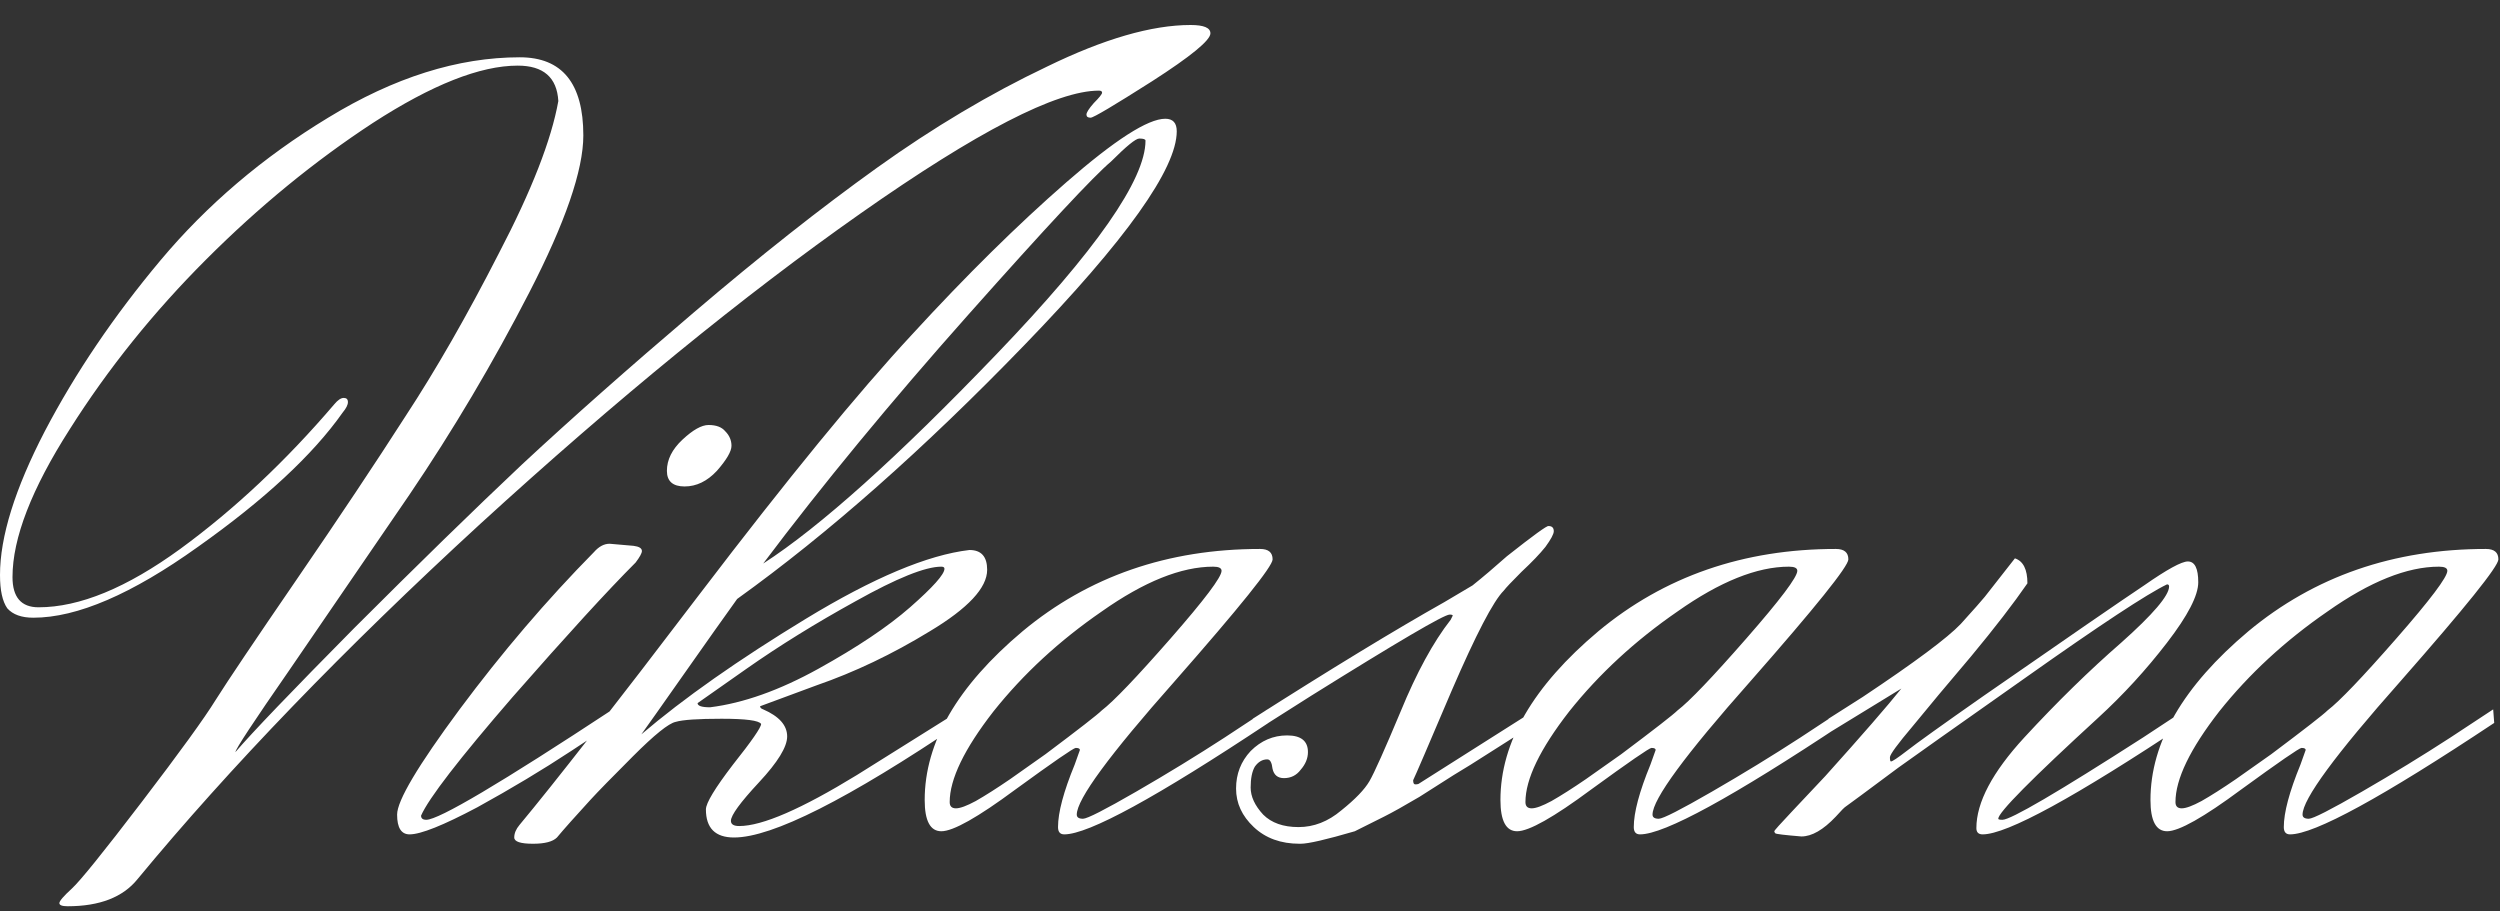 <?xml version="1.0" encoding="UTF-8"?> <svg xmlns="http://www.w3.org/2000/svg" width="96" height="35" viewBox="0 0 96 35" fill="none"><rect x="0" y="0" width="96" height="35" fill="#333333" stroke="none"/><path d="M13.16 15.84C12.013 17.467 10.16 19.187 7.6 21C5.067 22.813 2.96 23.72 1.28 23.72C0.827 23.72 0.493 23.6 0.28 23.36C0.093 23.093 0 22.667 0 22.08C0 20.613 0.573 18.773 1.72 16.56C2.893 14.32 4.373 12.133 6.16 10C7.947 7.867 10.093 6.04 12.6 4.52C15.133 2.973 17.587 2.2 19.96 2.2C21.587 2.2 22.4 3.2 22.4 5.2C22.4 6.533 21.707 8.547 20.32 11.24C18.933 13.933 17.4 16.52 15.72 19C14.04 21.453 12.507 23.693 11.12 25.72C9.733 27.72 9.04 28.773 9.04 28.88C9.68 28.133 11.2 26.547 13.6 24.12C16.027 21.693 18.173 19.6 20.04 17.84C21.933 16.08 24.133 14.133 26.64 12C29.173 9.84 31.52 7.987 33.68 6.44C35.84 4.893 38.013 3.6 40.2 2.56C42.387 1.493 44.227 0.96 45.72 0.96C46.227 0.96 46.48 1.067 46.48 1.28C46.48 1.547 45.733 2.16 44.24 3.12C42.773 4.053 41.987 4.52 41.88 4.52C41.773 4.52 41.72 4.48 41.72 4.4C41.72 4.32 41.813 4.173 42 3.96C42.213 3.747 42.32 3.613 42.32 3.56C42.32 3.507 42.28 3.48 42.2 3.48C40.573 3.48 37.52 5.053 33.04 8.2C28.56 11.347 23.693 15.32 18.44 20.12C13.213 24.92 8.827 29.467 5.28 33.76C4.72 34.453 3.827 34.8 2.6 34.8C2.387 34.8 2.28 34.76 2.28 34.68C2.28 34.6 2.44 34.413 2.76 34.12C3.08 33.827 3.973 32.72 5.44 30.8C6.907 28.88 7.853 27.573 8.28 26.88C8.733 26.16 9.773 24.613 11.4 22.24C13.027 19.867 14.413 17.787 15.56 16C16.733 14.213 17.933 12.12 19.16 9.72C20.413 7.32 21.173 5.373 21.44 3.88C21.387 2.973 20.867 2.52 19.88 2.52C18.44 2.52 16.587 3.253 14.32 4.72C12.08 6.187 9.947 7.933 7.92 9.96C5.893 11.987 4.147 14.16 2.68 16.48C1.213 18.773 0.48 20.667 0.48 22.16C0.48 22.933 0.813 23.32 1.48 23.32C3.053 23.32 4.867 22.573 6.92 21.08C9 19.56 10.973 17.707 12.84 15.52C12.973 15.36 13.093 15.28 13.2 15.28C13.307 15.28 13.36 15.333 13.36 15.44C13.36 15.547 13.293 15.68 13.16 15.84ZM25.609 18.08C25.609 18.48 25.836 18.68 26.289 18.68C26.742 18.68 27.156 18.48 27.529 18.08C27.902 17.653 28.089 17.333 28.089 17.12C28.089 16.907 28.009 16.72 27.849 16.56C27.716 16.4 27.502 16.32 27.209 16.32C26.942 16.32 26.609 16.507 26.209 16.88C25.809 17.253 25.609 17.653 25.609 18.08ZM16.169 31.32C16.169 31.427 16.236 31.48 16.369 31.48C16.849 31.48 19.236 30.067 23.529 27.24L23.569 27.76L21.929 28.84C20.836 29.56 19.636 30.28 18.329 31C17.022 31.693 16.156 32.04 15.729 32.04C15.409 32.04 15.249 31.787 15.249 31.28C15.249 30.747 16.049 29.4 17.649 27.24C19.276 25.053 20.996 23.04 22.809 21.2C22.996 20.987 23.196 20.88 23.409 20.88L24.329 20.96C24.542 20.987 24.649 21.053 24.649 21.16C24.649 21.24 24.569 21.387 24.409 21.6C23.342 22.667 21.769 24.387 19.689 26.76C17.636 29.133 16.462 30.653 16.169 31.32ZM26.787 27C26.787 27.107 26.947 27.16 27.267 27.16C28.547 27 29.933 26.507 31.427 25.68C32.92 24.853 34.093 24.067 34.947 23.32C35.827 22.547 36.267 22.053 36.267 21.84C36.267 21.787 36.227 21.76 36.147 21.76C35.533 21.76 34.44 22.2 32.867 23.08C31.32 23.933 29.92 24.8 28.667 25.68L26.787 27ZM43.987 5.4C43.987 5.347 43.907 5.32 43.747 5.32C43.613 5.32 43.253 5.613 42.667 6.2C42 6.76 40.173 8.72 37.187 12.08C34.2 15.44 31.573 18.627 29.307 21.64C31.493 20.227 34.48 17.547 38.267 13.6C42.08 9.627 43.987 6.893 43.987 5.4ZM29.227 27.8C29.147 27.667 28.64 27.6 27.707 27.6C26.8 27.6 26.213 27.64 25.947 27.72C25.68 27.773 25.133 28.213 24.307 29.04C23.507 29.84 22.96 30.4 22.667 30.72C22.373 31.04 22.12 31.32 21.907 31.56C21.693 31.8 21.52 32 21.387 32.16C21.227 32.32 20.92 32.4 20.467 32.4C19.987 32.4 19.747 32.32 19.747 32.16C19.747 32 19.813 31.84 19.947 31.68C21.28 30.08 23.6 27.107 26.907 22.76C30.24 18.387 32.947 15.08 35.027 12.84C37.107 10.573 39.08 8.627 40.947 7C42.813 5.373 44.08 4.56 44.747 4.56C45.04 4.56 45.187 4.72 45.187 5.04C45.187 6.48 43.24 9.213 39.347 13.24C35.48 17.24 31.8 20.493 28.307 23C27.827 23.667 27.147 24.627 26.267 25.88C25.387 27.133 24.84 27.907 24.627 28.2C26.253 26.813 28.36 25.333 30.947 23.76C33.533 22.187 35.627 21.307 37.227 21.12C37.68 21.12 37.907 21.373 37.907 21.88C37.907 22.573 37.173 23.36 35.707 24.24C34.267 25.12 32.813 25.813 31.347 26.32L29.187 27.12C29.187 27.173 29.227 27.213 29.307 27.24C29.92 27.507 30.227 27.853 30.227 28.28C30.227 28.68 29.867 29.267 29.147 30.04C28.427 30.813 28.067 31.307 28.067 31.52C28.067 31.653 28.173 31.72 28.387 31.72C29.267 31.72 30.773 31.067 32.907 29.76L36.867 27.28L36.907 27.76C32.56 30.693 29.653 32.16 28.187 32.16C27.467 32.16 27.107 31.8 27.107 31.08C27.107 30.84 27.453 30.267 28.147 29.36C28.867 28.453 29.227 27.933 29.227 27.8ZM48.668 27.24L48.708 27.76C44.414 30.613 41.801 32.04 40.868 32.04C40.708 32.04 40.628 31.947 40.628 31.76C40.628 31.2 40.841 30.4 41.268 29.36L41.468 28.8C41.468 28.747 41.414 28.72 41.308 28.72C41.228 28.72 40.455 29.253 38.988 30.32C37.548 31.387 36.601 31.92 36.148 31.92C35.721 31.92 35.508 31.52 35.508 30.72C35.508 28.507 36.761 26.347 39.268 24.24C41.801 22.133 44.841 21.08 48.388 21.08C48.708 21.08 48.868 21.213 48.868 21.48C48.868 21.747 47.614 23.307 45.108 26.16C42.601 28.987 41.348 30.693 41.348 31.28C41.348 31.387 41.428 31.44 41.588 31.44C41.748 31.44 42.428 31.093 43.628 30.4C44.828 29.707 45.961 29.013 47.028 28.32L48.668 27.24ZM42.308 27.28C42.761 26.933 43.641 26.013 44.948 24.52C46.255 23.027 46.908 22.16 46.908 21.92C46.908 21.813 46.801 21.76 46.588 21.76C45.361 21.76 43.934 22.333 42.308 23.48C40.681 24.6 39.294 25.88 38.148 27.32C37.028 28.76 36.468 29.92 36.468 30.8C36.468 30.96 36.548 31.04 36.708 31.04C36.868 31.04 37.121 30.947 37.468 30.76C37.841 30.547 38.281 30.267 38.788 29.92C39.321 29.547 39.775 29.227 40.148 28.96C41.428 28 42.148 27.44 42.308 27.28ZM48.705 27.76C48.571 27.84 48.411 27.947 48.225 28.08L48.105 27.6C51.118 25.68 53.571 24.187 55.465 23.12L56.545 22.48C56.945 22.16 57.385 21.787 57.865 21.36C58.878 20.56 59.411 20.173 59.465 20.2C59.598 20.2 59.665 20.267 59.665 20.4C59.665 20.507 59.558 20.707 59.345 21C59.131 21.267 58.825 21.587 58.425 21.96C58.051 22.333 57.825 22.573 57.745 22.68C57.345 23.08 56.678 24.36 55.745 26.52C54.838 28.653 54.345 29.8 54.265 29.96C54.265 30.067 54.291 30.12 54.345 30.12C54.425 30.12 54.478 30.107 54.505 30.08L58.985 27.24L59.025 27.76C58.705 27.947 58.171 28.28 57.425 28.76C56.678 29.24 56.145 29.573 55.825 29.76C55.531 29.947 55.091 30.227 54.505 30.6C53.918 30.947 53.465 31.2 53.145 31.36C52.825 31.52 52.451 31.707 52.025 31.92C50.931 32.24 50.238 32.4 49.945 32.4C49.918 32.4 49.905 32.4 49.905 32.4C49.185 32.4 48.598 32.187 48.145 31.76C47.691 31.333 47.465 30.84 47.465 30.28C47.465 29.72 47.651 29.24 48.025 28.84C48.425 28.44 48.891 28.24 49.425 28.24C49.958 28.24 50.225 28.453 50.225 28.88C50.225 29.12 50.131 29.347 49.945 29.56C49.785 29.773 49.571 29.88 49.305 29.88C49.065 29.88 48.918 29.76 48.865 29.52C48.838 29.28 48.771 29.16 48.665 29.16C48.478 29.16 48.318 29.253 48.185 29.44C48.078 29.627 48.025 29.893 48.025 30.24C48.025 30.587 48.185 30.933 48.505 31.28C48.825 31.6 49.278 31.76 49.865 31.76C50.451 31.76 50.998 31.547 51.505 31.12C52.038 30.693 52.398 30.32 52.585 30C52.771 29.68 53.171 28.787 53.785 27.32C54.398 25.827 55.038 24.653 55.705 23.8L55.785 23.64C55.785 23.613 55.745 23.6 55.665 23.6C55.451 23.6 53.678 24.64 50.345 26.72L48.705 27.76ZM70.777 27.24L70.817 27.76C66.524 30.613 63.91 32.04 62.977 32.04C62.817 32.04 62.737 31.947 62.737 31.76C62.737 31.2 62.95 30.4 63.377 29.36L63.577 28.8C63.577 28.747 63.524 28.72 63.417 28.72C63.337 28.72 62.564 29.253 61.097 30.32C59.657 31.387 58.711 31.92 58.257 31.92C57.831 31.92 57.617 31.52 57.617 30.72C57.617 28.507 58.87 26.347 61.377 24.24C63.91 22.133 66.951 21.08 70.497 21.08C70.817 21.08 70.977 21.213 70.977 21.48C70.977 21.747 69.724 23.307 67.217 26.16C64.71 28.987 63.457 30.693 63.457 31.28C63.457 31.387 63.537 31.44 63.697 31.44C63.857 31.44 64.537 31.093 65.737 30.4C66.937 29.707 68.07 29.013 69.137 28.32L70.777 27.24ZM64.417 27.28C64.871 26.933 65.751 26.013 67.057 24.52C68.364 23.027 69.017 22.16 69.017 21.92C69.017 21.813 68.91 21.76 68.697 21.76C67.471 21.76 66.044 22.333 64.417 23.48C62.791 24.6 61.404 25.88 60.257 27.32C59.137 28.76 58.577 29.92 58.577 30.8C58.577 30.96 58.657 31.04 58.817 31.04C58.977 31.04 59.23 30.947 59.577 30.76C59.95 30.547 60.391 30.267 60.897 29.92C61.431 29.547 61.884 29.227 62.257 28.96C63.537 28 64.257 27.44 64.417 27.28ZM70.333 28.08L70.213 27.6L71.533 26.76C73.533 25.427 74.787 24.493 75.293 23.96C75.8 23.4 76.106 23.053 76.213 22.92C76.906 22.04 77.293 21.547 77.373 21.44C77.693 21.547 77.853 21.867 77.853 22.4C77.32 23.173 76.6 24.107 75.693 25.2C74.787 26.267 74.04 27.16 73.453 27.88C72.867 28.573 72.573 28.973 72.573 29.08C72.573 29.187 72.587 29.24 72.613 29.24C72.666 29.24 72.867 29.107 73.213 28.84C73.587 28.547 74.573 27.84 76.173 26.72C79.4 24.48 81.453 23.067 82.333 22.48C83.213 21.867 83.773 21.56 84.013 21.56C84.28 21.56 84.413 21.827 84.413 22.36C84.413 22.867 84.013 23.64 83.213 24.68C82.413 25.72 81.533 26.68 80.573 27.56C78.013 29.907 76.733 31.2 76.733 31.44C76.733 31.467 76.787 31.48 76.893 31.48C77.213 31.48 79.013 30.427 82.293 28.32L83.933 27.24L83.973 27.76C79.68 30.613 77.067 32.04 76.133 32.04C75.973 32.04 75.893 31.96 75.893 31.8C75.893 30.813 76.507 29.653 77.733 28.32C78.987 26.96 80.227 25.747 81.453 24.68C82.68 23.587 83.293 22.867 83.293 22.52C83.293 22.467 83.266 22.44 83.213 22.44C82.44 22.813 80.64 24 77.813 26C75.013 27.973 73.373 29.133 72.893 29.48C71.64 30.413 70.973 30.907 70.893 30.96C70.84 30.987 70.707 31.12 70.493 31.36C70.013 31.867 69.573 32.12 69.173 32.12C68.533 32.067 68.2 32.027 68.173 32C68.147 31.973 68.133 31.947 68.133 31.92C68.133 31.893 68.36 31.64 68.813 31.16C69.24 30.707 69.666 30.253 70.093 29.8C71.507 28.227 72.48 27.107 73.013 26.44L70.333 28.08ZM95.738 27.24L95.778 27.76C91.485 30.613 88.871 32.04 87.938 32.04C87.778 32.04 87.698 31.947 87.698 31.76C87.698 31.2 87.912 30.4 88.338 29.36L88.538 28.8C88.538 28.747 88.485 28.72 88.378 28.72C88.298 28.72 87.525 29.253 86.058 30.32C84.618 31.387 83.671 31.92 83.218 31.92C82.791 31.92 82.578 31.52 82.578 30.72C82.578 28.507 83.832 26.347 86.338 24.24C88.871 22.133 91.912 21.08 95.458 21.08C95.778 21.08 95.938 21.213 95.938 21.48C95.938 21.747 94.685 23.307 92.178 26.16C89.671 28.987 88.418 30.693 88.418 31.28C88.418 31.387 88.498 31.44 88.658 31.44C88.818 31.44 89.498 31.093 90.698 30.4C91.898 29.707 93.031 29.013 94.098 28.32L95.738 27.24ZM89.378 27.28C89.832 26.933 90.712 26.013 92.018 24.52C93.325 23.027 93.978 22.16 93.978 21.92C93.978 21.813 93.871 21.76 93.658 21.76C92.431 21.76 91.005 22.333 89.378 23.48C87.751 24.6 86.365 25.88 85.218 27.32C84.098 28.76 83.538 29.92 83.538 30.8C83.538 30.96 83.618 31.04 83.778 31.04C83.938 31.04 84.192 30.947 84.538 30.76C84.912 30.547 85.352 30.267 85.858 29.92C86.391 29.547 86.845 29.227 87.218 28.96C88.498 28 89.218 27.44 89.378 27.28Z" fill="white"></path></svg> 